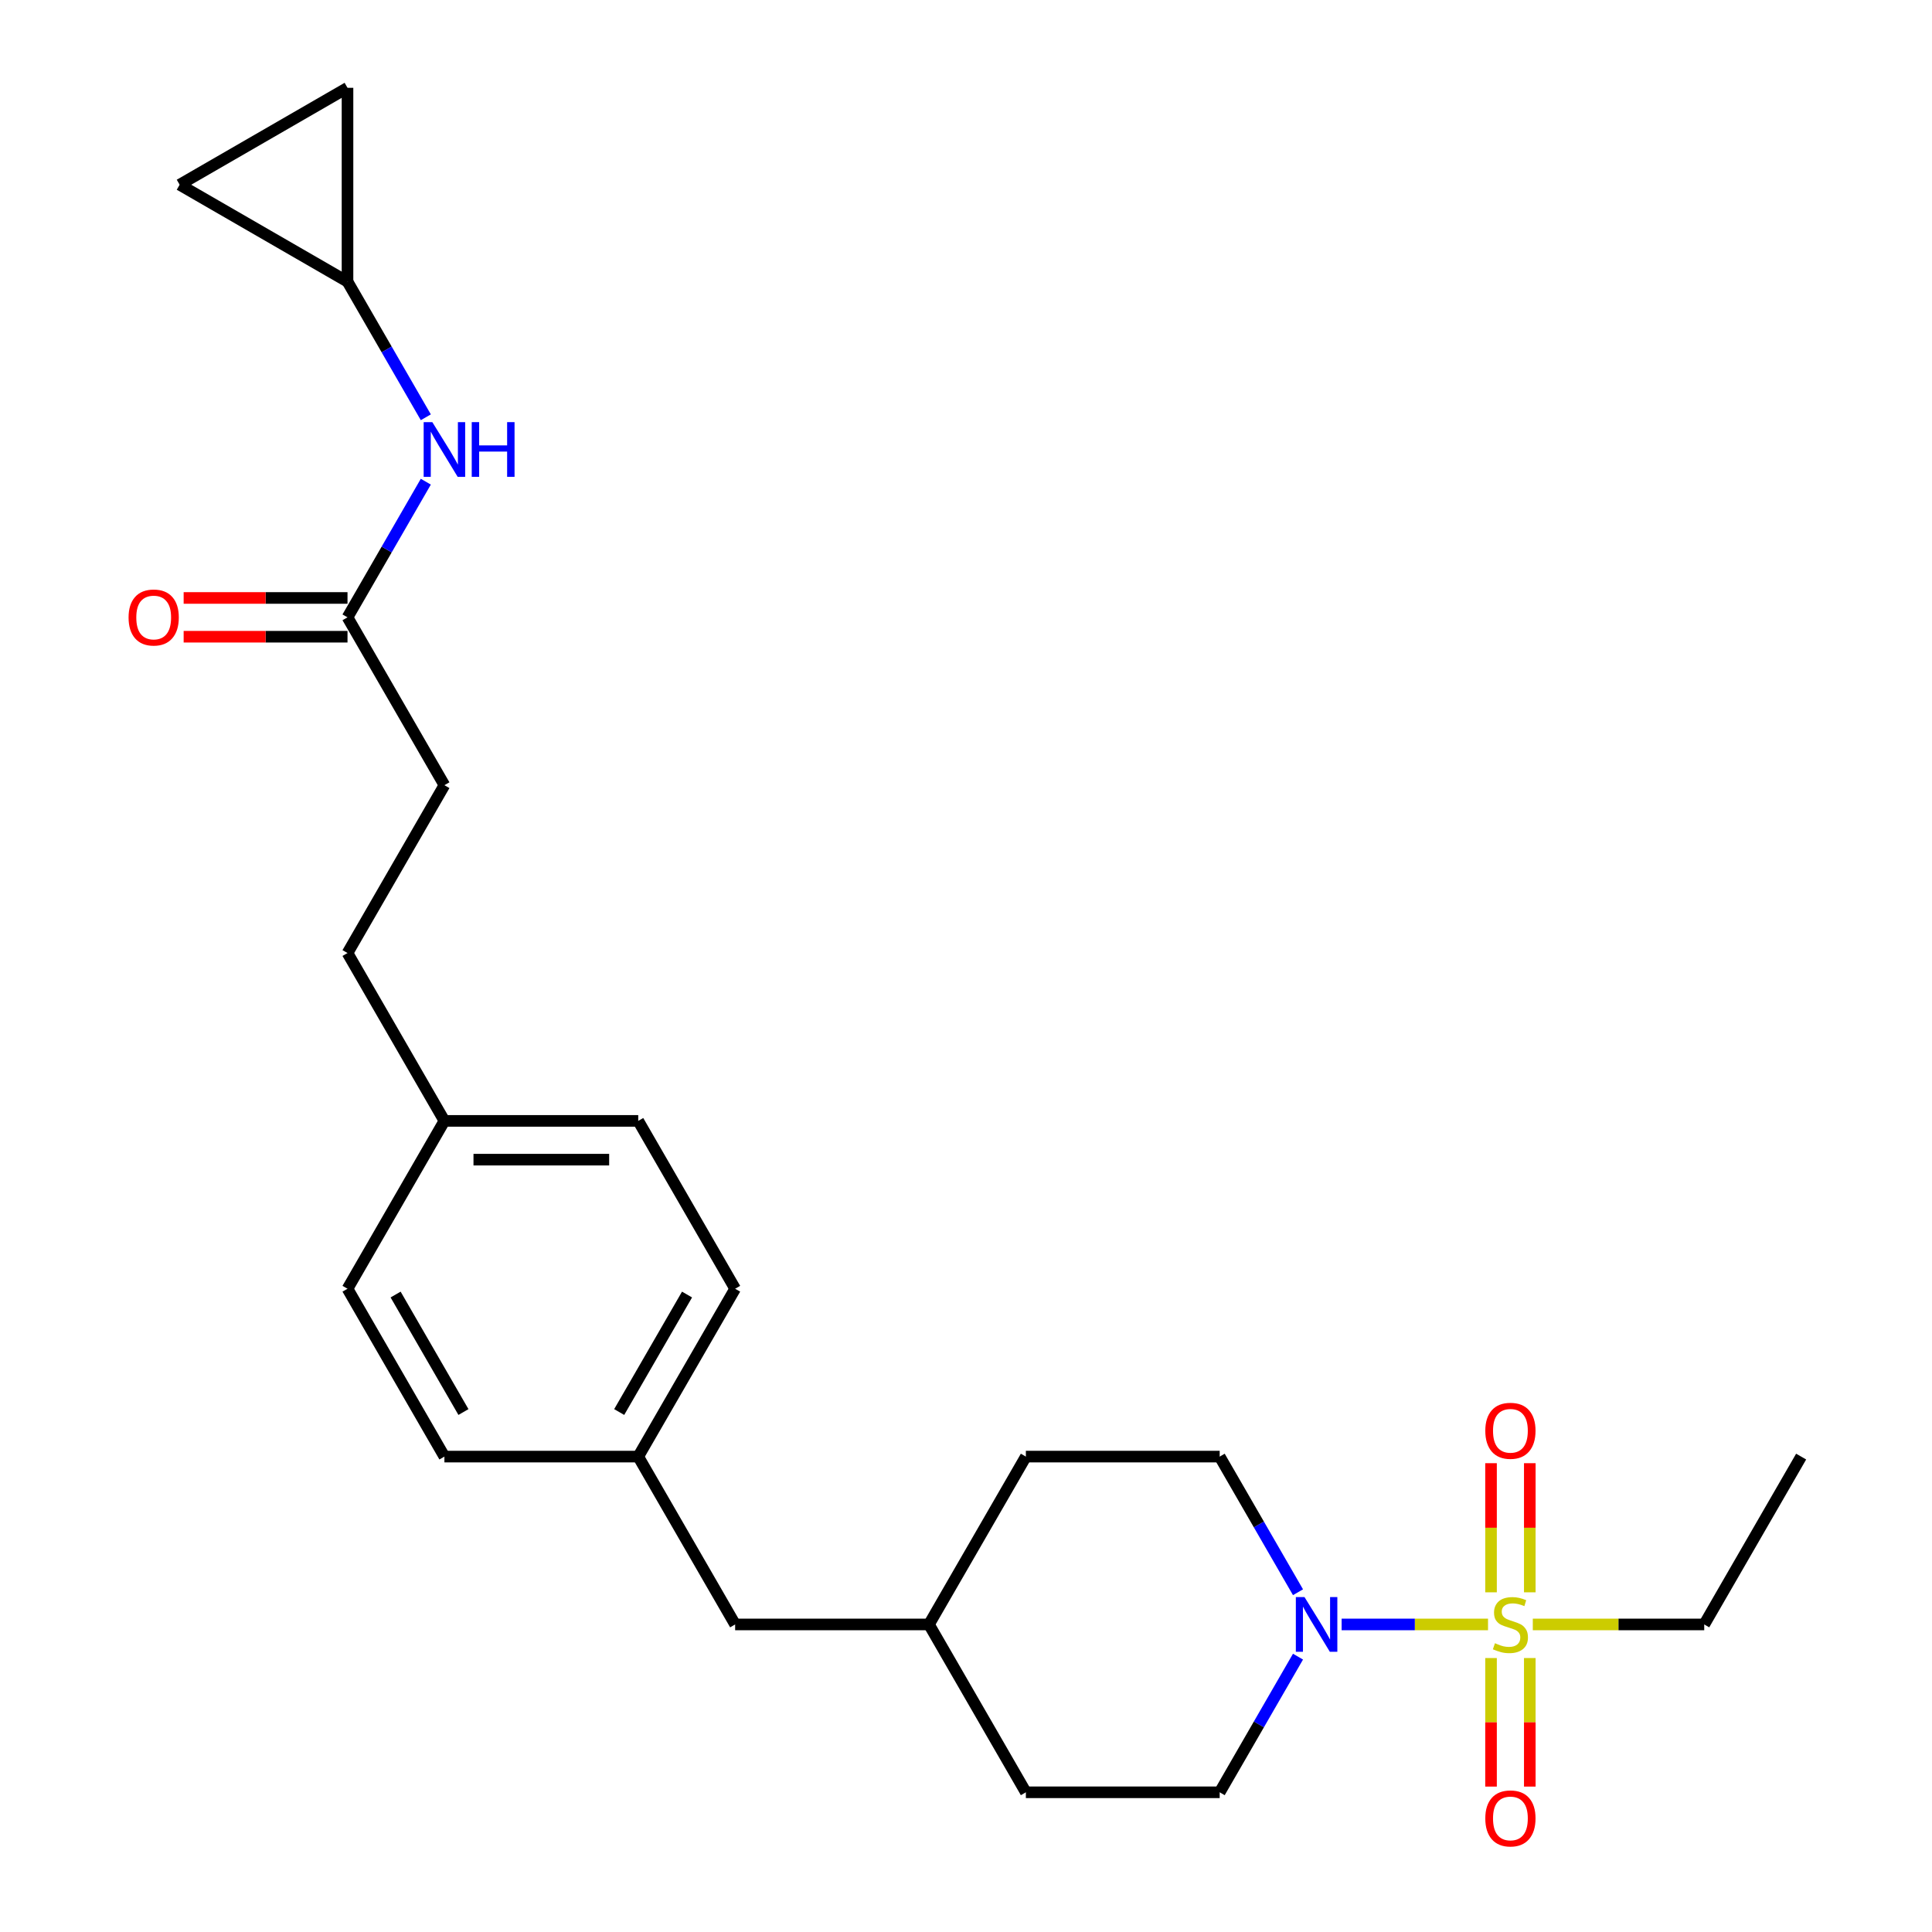 <?xml version='1.0' encoding='iso-8859-1'?>
<svg version='1.1' baseProfile='full'
              xmlns='http://www.w3.org/2000/svg'
                      xmlns:rdkit='http://www.rdkit.org/xml'
                      xmlns:xlink='http://www.w3.org/1999/xlink'
                  xml:space='preserve'
width='1000px' height='1000px' viewBox='0 0 1000 1000'>
<!-- END OF HEADER -->
<rect style='opacity:1.0;fill:#FFFFFF;stroke:none' width='1000' height='1000' x='0' y='0'> </rect>
<path class='bond-0' d='M 770.199,840.81 L 732.313,840.81' style='fill:none;fill-rule:evenodd;stroke:#CCCC00;stroke-width:6px;stroke-linecap:butt;stroke-linejoin:miter;stroke-opacity:1' />
<path class='bond-0' d='M 732.313,840.81 L 694.426,840.81' style='fill:none;fill-rule:evenodd;stroke:#0000FF;stroke-width:6px;stroke-linecap:butt;stroke-linejoin:miter;stroke-opacity:1' />
<path class='bond-2' d='M 791.819,824.182 L 791.819,790.763' style='fill:none;fill-rule:evenodd;stroke:#CCCC00;stroke-width:6px;stroke-linecap:butt;stroke-linejoin:miter;stroke-opacity:1' />
<path class='bond-2' d='M 791.819,790.763 L 791.819,757.343' style='fill:none;fill-rule:evenodd;stroke:#FF0000;stroke-width:6px;stroke-linecap:butt;stroke-linejoin:miter;stroke-opacity:1' />
<path class='bond-2' d='M 771.755,824.182 L 771.755,790.763' style='fill:none;fill-rule:evenodd;stroke:#CCCC00;stroke-width:6px;stroke-linecap:butt;stroke-linejoin:miter;stroke-opacity:1' />
<path class='bond-2' d='M 771.755,790.763 L 771.755,757.343' style='fill:none;fill-rule:evenodd;stroke:#FF0000;stroke-width:6px;stroke-linecap:butt;stroke-linejoin:miter;stroke-opacity:1' />
<path class='bond-3' d='M 771.755,858.198 L 771.755,891.468' style='fill:none;fill-rule:evenodd;stroke:#CCCC00;stroke-width:6px;stroke-linecap:butt;stroke-linejoin:miter;stroke-opacity:1' />
<path class='bond-3' d='M 771.755,891.468 L 771.755,924.737' style='fill:none;fill-rule:evenodd;stroke:#FF0000;stroke-width:6px;stroke-linecap:butt;stroke-linejoin:miter;stroke-opacity:1' />
<path class='bond-3' d='M 791.819,858.198 L 791.819,891.468' style='fill:none;fill-rule:evenodd;stroke:#CCCC00;stroke-width:6px;stroke-linecap:butt;stroke-linejoin:miter;stroke-opacity:1' />
<path class='bond-3' d='M 791.819,891.468 L 791.819,924.737' style='fill:none;fill-rule:evenodd;stroke:#FF0000;stroke-width:6px;stroke-linecap:butt;stroke-linejoin:miter;stroke-opacity:1' />
<path class='bond-11' d='M 793.375,840.81 L 837.741,840.81' style='fill:none;fill-rule:evenodd;stroke:#CCCC00;stroke-width:6px;stroke-linecap:butt;stroke-linejoin:miter;stroke-opacity:1' />
<path class='bond-11' d='M 837.741,840.81 L 882.107,840.81' style='fill:none;fill-rule:evenodd;stroke:#000000;stroke-width:6px;stroke-linecap:butt;stroke-linejoin:miter;stroke-opacity:1' />
<path class='bond-8' d='M 671.844,857.478 L 651.576,892.584' style='fill:none;fill-rule:evenodd;stroke:#0000FF;stroke-width:6px;stroke-linecap:butt;stroke-linejoin:miter;stroke-opacity:1' />
<path class='bond-8' d='M 651.576,892.584 L 631.308,927.69' style='fill:none;fill-rule:evenodd;stroke:#000000;stroke-width:6px;stroke-linecap:butt;stroke-linejoin:miter;stroke-opacity:1' />
<path class='bond-9' d='M 671.844,824.142 L 651.576,789.037' style='fill:none;fill-rule:evenodd;stroke:#0000FF;stroke-width:6px;stroke-linecap:butt;stroke-linejoin:miter;stroke-opacity:1' />
<path class='bond-9' d='M 651.576,789.037 L 631.308,753.931' style='fill:none;fill-rule:evenodd;stroke:#000000;stroke-width:6px;stroke-linecap:butt;stroke-linejoin:miter;stroke-opacity:1' />
<path class='bond-1' d='M 179.868,145.774 L 200.137,180.88' style='fill:none;fill-rule:evenodd;stroke:#000000;stroke-width:6px;stroke-linecap:butt;stroke-linejoin:miter;stroke-opacity:1' />
<path class='bond-1' d='M 200.137,180.88 L 220.405,215.986' style='fill:none;fill-rule:evenodd;stroke:#0000FF;stroke-width:6px;stroke-linecap:butt;stroke-linejoin:miter;stroke-opacity:1' />
<path class='bond-6' d='M 179.868,145.774 L 92.989,95.614' style='fill:none;fill-rule:evenodd;stroke:#000000;stroke-width:6px;stroke-linecap:butt;stroke-linejoin:miter;stroke-opacity:1' />
<path class='bond-7' d='M 179.868,145.774 L 179.868,45.455' style='fill:none;fill-rule:evenodd;stroke:#000000;stroke-width:6px;stroke-linecap:butt;stroke-linejoin:miter;stroke-opacity:1' />
<path class='bond-4' d='M 179.868,319.533 L 230.028,406.413' style='fill:none;fill-rule:evenodd;stroke:#000000;stroke-width:6px;stroke-linecap:butt;stroke-linejoin:miter;stroke-opacity:1' />
<path class='bond-5' d='M 179.868,319.533 L 200.137,284.428' style='fill:none;fill-rule:evenodd;stroke:#000000;stroke-width:6px;stroke-linecap:butt;stroke-linejoin:miter;stroke-opacity:1' />
<path class='bond-5' d='M 200.137,284.428 L 220.405,249.322' style='fill:none;fill-rule:evenodd;stroke:#0000FF;stroke-width:6px;stroke-linecap:butt;stroke-linejoin:miter;stroke-opacity:1' />
<path class='bond-10' d='M 179.868,309.501 L 137.463,309.501' style='fill:none;fill-rule:evenodd;stroke:#000000;stroke-width:6px;stroke-linecap:butt;stroke-linejoin:miter;stroke-opacity:1' />
<path class='bond-10' d='M 137.463,309.501 L 95.057,309.501' style='fill:none;fill-rule:evenodd;stroke:#FF0000;stroke-width:6px;stroke-linecap:butt;stroke-linejoin:miter;stroke-opacity:1' />
<path class='bond-10' d='M 179.868,329.565 L 137.463,329.565' style='fill:none;fill-rule:evenodd;stroke:#000000;stroke-width:6px;stroke-linecap:butt;stroke-linejoin:miter;stroke-opacity:1' />
<path class='bond-10' d='M 137.463,329.565 L 95.057,329.565' style='fill:none;fill-rule:evenodd;stroke:#FF0000;stroke-width:6px;stroke-linecap:butt;stroke-linejoin:miter;stroke-opacity:1' />
<path class='bond-27' d='M 92.989,95.614 L 179.868,45.455' style='fill:none;fill-rule:evenodd;stroke:#000000;stroke-width:6px;stroke-linecap:butt;stroke-linejoin:miter;stroke-opacity:1' />
<path class='bond-16' d='M 631.308,927.69 L 530.988,927.69' style='fill:none;fill-rule:evenodd;stroke:#000000;stroke-width:6px;stroke-linecap:butt;stroke-linejoin:miter;stroke-opacity:1' />
<path class='bond-17' d='M 631.308,753.931 L 530.988,753.931' style='fill:none;fill-rule:evenodd;stroke:#000000;stroke-width:6px;stroke-linecap:butt;stroke-linejoin:miter;stroke-opacity:1' />
<path class='bond-24' d='M 882.107,840.81 L 932.267,753.931' style='fill:none;fill-rule:evenodd;stroke:#000000;stroke-width:6px;stroke-linecap:butt;stroke-linejoin:miter;stroke-opacity:1' />
<path class='bond-12' d='M 230.028,406.413 L 179.868,493.292' style='fill:none;fill-rule:evenodd;stroke:#000000;stroke-width:6px;stroke-linecap:butt;stroke-linejoin:miter;stroke-opacity:1' />
<path class='bond-13' d='M 330.348,753.931 L 380.508,840.81' style='fill:none;fill-rule:evenodd;stroke:#000000;stroke-width:6px;stroke-linecap:butt;stroke-linejoin:miter;stroke-opacity:1' />
<path class='bond-20' d='M 330.348,753.931 L 380.508,667.051' style='fill:none;fill-rule:evenodd;stroke:#000000;stroke-width:6px;stroke-linecap:butt;stroke-linejoin:miter;stroke-opacity:1' />
<path class='bond-20' d='M 320.496,730.867 L 355.608,670.051' style='fill:none;fill-rule:evenodd;stroke:#000000;stroke-width:6px;stroke-linecap:butt;stroke-linejoin:miter;stroke-opacity:1' />
<path class='bond-21' d='M 330.348,753.931 L 230.028,753.931' style='fill:none;fill-rule:evenodd;stroke:#000000;stroke-width:6px;stroke-linecap:butt;stroke-linejoin:miter;stroke-opacity:1' />
<path class='bond-14' d='M 230.028,580.172 L 179.868,667.051' style='fill:none;fill-rule:evenodd;stroke:#000000;stroke-width:6px;stroke-linecap:butt;stroke-linejoin:miter;stroke-opacity:1' />
<path class='bond-19' d='M 230.028,580.172 L 179.868,493.292' style='fill:none;fill-rule:evenodd;stroke:#000000;stroke-width:6px;stroke-linecap:butt;stroke-linejoin:miter;stroke-opacity:1' />
<path class='bond-26' d='M 230.028,580.172 L 330.348,580.172' style='fill:none;fill-rule:evenodd;stroke:#000000;stroke-width:6px;stroke-linecap:butt;stroke-linejoin:miter;stroke-opacity:1' />
<path class='bond-26' d='M 245.076,600.236 L 315.3,600.236' style='fill:none;fill-rule:evenodd;stroke:#000000;stroke-width:6px;stroke-linecap:butt;stroke-linejoin:miter;stroke-opacity:1' />
<path class='bond-15' d='M 380.508,840.81 L 480.828,840.81' style='fill:none;fill-rule:evenodd;stroke:#000000;stroke-width:6px;stroke-linecap:butt;stroke-linejoin:miter;stroke-opacity:1' />
<path class='bond-25' d='M 530.988,927.69 L 480.828,840.81' style='fill:none;fill-rule:evenodd;stroke:#000000;stroke-width:6px;stroke-linecap:butt;stroke-linejoin:miter;stroke-opacity:1' />
<path class='bond-18' d='M 530.988,753.931 L 480.828,840.81' style='fill:none;fill-rule:evenodd;stroke:#000000;stroke-width:6px;stroke-linecap:butt;stroke-linejoin:miter;stroke-opacity:1' />
<path class='bond-23' d='M 380.508,667.051 L 330.348,580.172' style='fill:none;fill-rule:evenodd;stroke:#000000;stroke-width:6px;stroke-linecap:butt;stroke-linejoin:miter;stroke-opacity:1' />
<path class='bond-22' d='M 230.028,753.931 L 179.868,667.051' style='fill:none;fill-rule:evenodd;stroke:#000000;stroke-width:6px;stroke-linecap:butt;stroke-linejoin:miter;stroke-opacity:1' />
<path class='bond-22' d='M 239.88,730.867 L 204.768,670.051' style='fill:none;fill-rule:evenodd;stroke:#000000;stroke-width:6px;stroke-linecap:butt;stroke-linejoin:miter;stroke-opacity:1' />
<path  class='atom-0' d='M 773.787 850.53
Q 774.107 850.65, 775.427 851.21
Q 776.747 851.77, 778.187 852.13
Q 779.667 852.45, 781.107 852.45
Q 783.787 852.45, 785.347 851.17
Q 786.907 849.85, 786.907 847.57
Q 786.907 846.01, 786.107 845.05
Q 785.347 844.09, 784.147 843.57
Q 782.947 843.05, 780.947 842.45
Q 778.427 841.69, 776.907 840.97
Q 775.427 840.25, 774.347 838.73
Q 773.307 837.21, 773.307 834.65
Q 773.307 831.09, 775.707 828.89
Q 778.147 826.69, 782.947 826.69
Q 786.227 826.69, 789.947 828.25
L 789.027 831.33
Q 785.627 829.93, 783.067 829.93
Q 780.307 829.93, 778.787 831.09
Q 777.267 832.21, 777.307 834.17
Q 777.307 835.69, 778.067 836.61
Q 778.867 837.53, 779.987 838.05
Q 781.147 838.57, 783.067 839.17
Q 785.627 839.97, 787.147 840.77
Q 788.667 841.57, 789.747 843.21
Q 790.867 844.81, 790.867 847.57
Q 790.867 851.49, 788.227 853.61
Q 785.627 855.69, 781.267 855.69
Q 778.747 855.69, 776.827 855.13
Q 774.947 854.61, 772.707 853.69
L 773.787 850.53
' fill='#CCCC00'/>
<path  class='atom-1' d='M 675.207 826.65
L 684.487 841.65
Q 685.407 843.13, 686.887 845.81
Q 688.367 848.49, 688.447 848.65
L 688.447 826.65
L 692.207 826.65
L 692.207 854.97
L 688.327 854.97
L 678.367 838.57
Q 677.207 836.65, 675.967 834.45
Q 674.767 832.25, 674.407 831.57
L 674.407 854.97
L 670.727 854.97
L 670.727 826.65
L 675.207 826.65
' fill='#0000FF'/>
<path  class='atom-3' d='M 768.787 740.571
Q 768.787 733.771, 772.147 729.971
Q 775.507 726.171, 781.787 726.171
Q 788.067 726.171, 791.427 729.971
Q 794.787 733.771, 794.787 740.571
Q 794.787 747.451, 791.387 751.371
Q 787.987 755.251, 781.787 755.251
Q 775.547 755.251, 772.147 751.371
Q 768.787 747.491, 768.787 740.571
M 781.787 752.051
Q 786.107 752.051, 788.427 749.171
Q 790.787 746.251, 790.787 740.571
Q 790.787 735.011, 788.427 732.211
Q 786.107 729.371, 781.787 729.371
Q 777.467 729.371, 775.107 732.171
Q 772.787 734.971, 772.787 740.571
Q 772.787 746.291, 775.107 749.171
Q 777.467 752.051, 781.787 752.051
' fill='#FF0000'/>
<path  class='atom-4' d='M 768.787 941.21
Q 768.787 934.41, 772.147 930.61
Q 775.507 926.81, 781.787 926.81
Q 788.067 926.81, 791.427 930.61
Q 794.787 934.41, 794.787 941.21
Q 794.787 948.09, 791.387 952.01
Q 787.987 955.89, 781.787 955.89
Q 775.547 955.89, 772.147 952.01
Q 768.787 948.13, 768.787 941.21
M 781.787 952.69
Q 786.107 952.69, 788.427 949.81
Q 790.787 946.89, 790.787 941.21
Q 790.787 935.65, 788.427 932.85
Q 786.107 930.01, 781.787 930.01
Q 777.467 930.01, 775.107 932.81
Q 772.787 935.61, 772.787 941.21
Q 772.787 946.93, 775.107 949.81
Q 777.467 952.69, 781.787 952.69
' fill='#FF0000'/>
<path  class='atom-6' d='M 223.768 218.494
L 233.048 233.494
Q 233.968 234.974, 235.448 237.654
Q 236.928 240.334, 237.008 240.494
L 237.008 218.494
L 240.768 218.494
L 240.768 246.814
L 236.888 246.814
L 226.928 230.414
Q 225.768 228.494, 224.528 226.294
Q 223.328 224.094, 222.968 223.414
L 222.968 246.814
L 219.288 246.814
L 219.288 218.494
L 223.768 218.494
' fill='#0000FF'/>
<path  class='atom-6' d='M 244.168 218.494
L 248.008 218.494
L 248.008 230.534
L 262.488 230.534
L 262.488 218.494
L 266.328 218.494
L 266.328 246.814
L 262.488 246.814
L 262.488 233.734
L 248.008 233.734
L 248.008 246.814
L 244.168 246.814
L 244.168 218.494
' fill='#0000FF'/>
<path  class='atom-11' d='M 66.549 319.613
Q 66.549 312.813, 69.909 309.013
Q 73.269 305.213, 79.549 305.213
Q 85.829 305.213, 89.189 309.013
Q 92.549 312.813, 92.549 319.613
Q 92.549 326.493, 89.149 330.413
Q 85.749 334.293, 79.549 334.293
Q 73.309 334.293, 69.909 330.413
Q 66.549 326.533, 66.549 319.613
M 79.549 331.093
Q 83.869 331.093, 86.189 328.213
Q 88.549 325.293, 88.549 319.613
Q 88.549 314.053, 86.189 311.253
Q 83.869 308.413, 79.549 308.413
Q 75.229 308.413, 72.869 311.213
Q 70.549 314.013, 70.549 319.613
Q 70.549 325.333, 72.869 328.213
Q 75.229 331.093, 79.549 331.093
' fill='#FF0000'/>
</svg>
